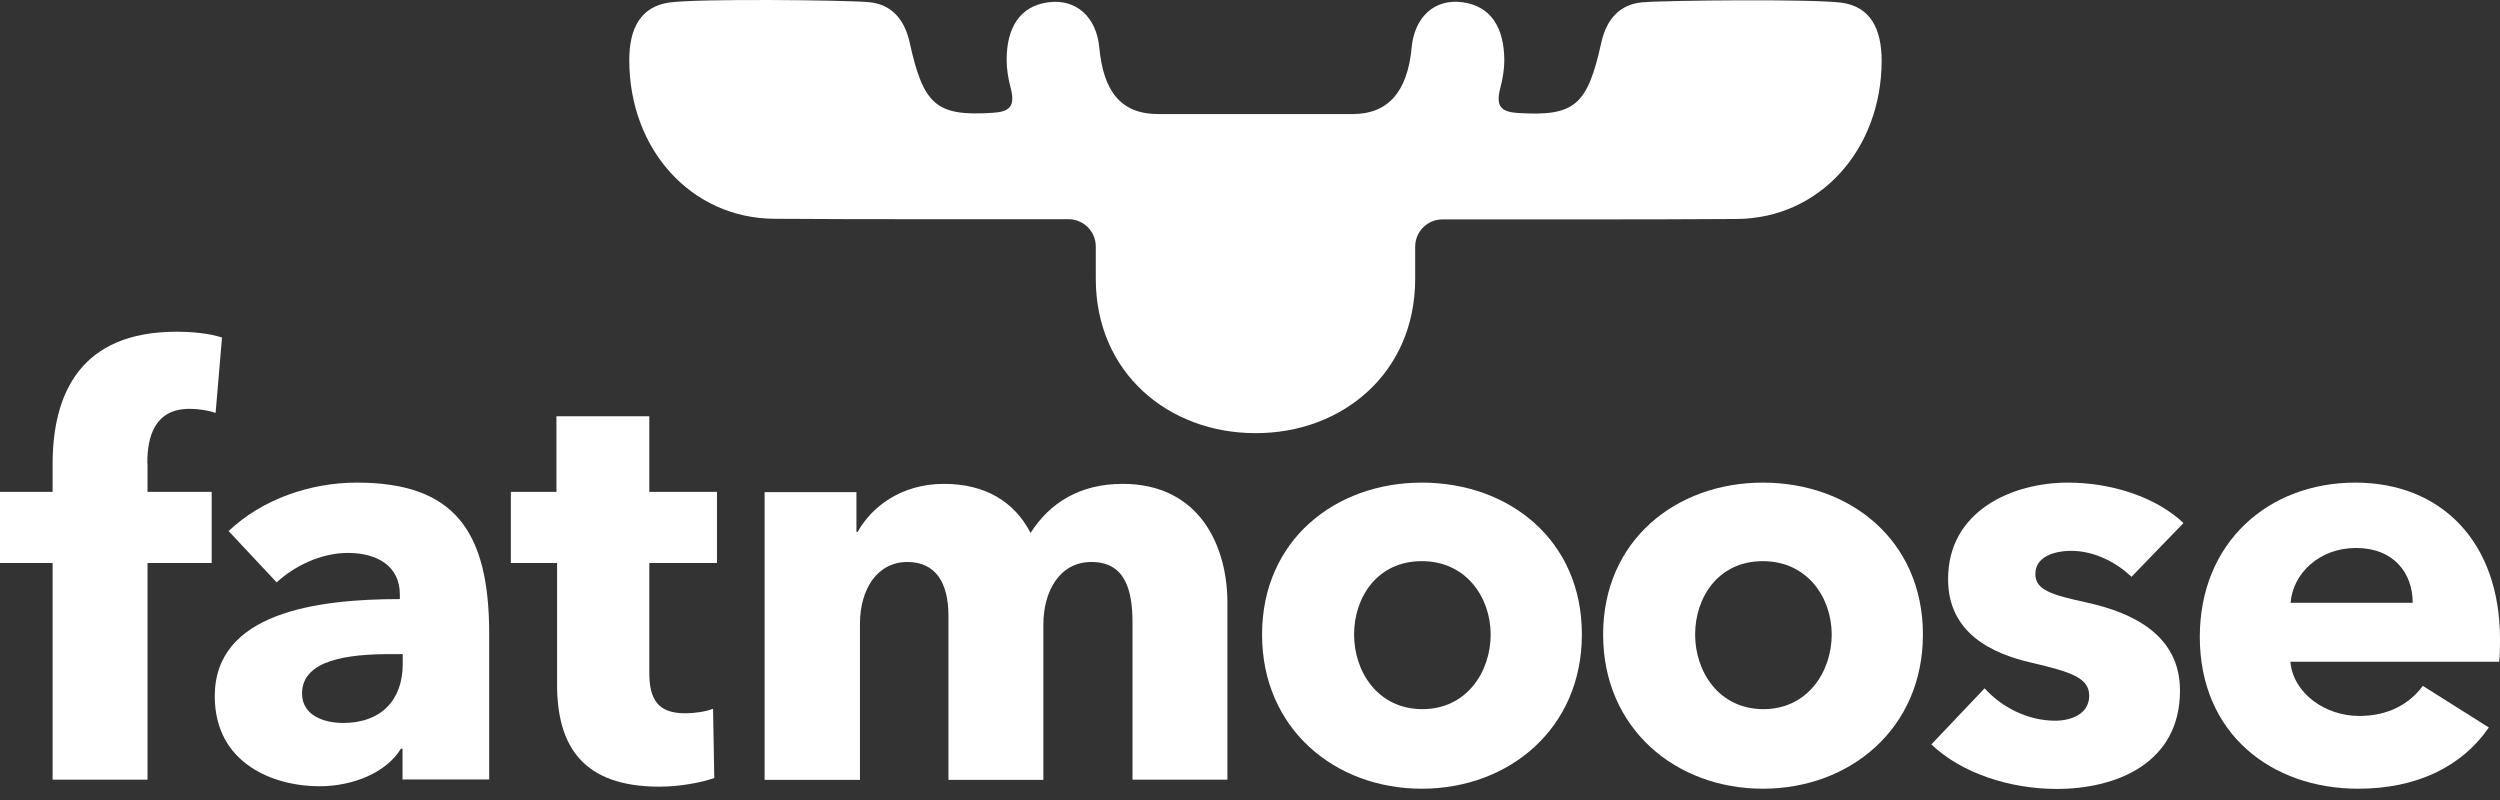 <svg width="150" height="48" viewBox="0 0 150 48" fill="none" xmlns="http://www.w3.org/2000/svg">
<rect x="0" y="0" width="150" height="48" fill="#333333" stroke="none"/>
<path d="M84.91 16.738V14.809C84.91 13.893 85.64 13.164 86.556 13.164C90.307 13.164 99.542 13.176 104.209 13.139C109.186 13.102 112.887 8.971 112.899 3.653C112.899 1.686 112.194 0.4 110.51 0.165C108.839 -0.07 99.926 0.017 98.539 0.14C97.227 0.252 96.398 1.105 96.076 2.565C95.246 6.349 94.454 6.98 91.112 6.782C90.146 6.72 89.713 6.46 90.01 5.31C90.159 4.754 90.258 4.172 90.258 3.591C90.245 1.662 89.453 0.375 87.782 0.14C86.073 -0.107 84.873 1.019 84.699 2.849C84.452 5.52 83.276 6.844 81.159 6.844H75.328H69.498C67.269 6.844 66.205 5.508 65.957 2.849C65.784 1.031 64.583 -0.094 62.875 0.14C61.191 0.375 60.399 1.662 60.399 3.591C60.399 4.172 60.498 4.741 60.646 5.298C60.943 6.448 60.51 6.708 59.545 6.77C56.202 6.98 55.41 6.337 54.581 2.552C54.259 1.093 53.429 0.239 52.117 0.128C50.73 0.004 41.817 -0.094 40.146 0.153C38.463 0.4 37.745 1.674 37.757 3.641C37.769 8.971 41.471 13.089 46.447 13.127C51.114 13.164 60.349 13.151 64.1 13.151C65.016 13.151 65.747 13.881 65.747 14.796V16.726C65.747 22.378 70.117 25.989 75.328 25.989C80.528 26.001 84.91 22.39 84.91 16.738Z" fill="white"/>
<path d="M8.839 27.782C8.839 26.187 9.284 24.53 11.377 24.53C11.934 24.53 12.528 24.629 12.936 24.777L13.32 20.25C12.553 20.003 11.55 19.904 10.584 19.904C4.828 19.904 3.157 23.614 3.157 27.844V29.514H0V33.781H3.157V46.779H8.851V33.781H12.701V29.514H8.851V27.782H8.839Z" fill="white"/>
<path d="M21.416 28.957C18.606 28.957 15.721 29.959 13.716 31.864L16.6 34.943C17.64 33.979 19.237 33.175 20.871 33.175C22.641 33.175 23.991 33.966 23.991 35.673V35.945C18.965 35.945 12.886 36.774 12.886 41.77C12.886 45.827 16.427 47.175 19.163 47.175C21.205 47.175 23.186 46.346 24.053 44.924H24.152V46.767H29.351V38.06C29.363 31.802 27.209 28.957 21.416 28.957ZM24.164 39.841C24.164 41.993 22.877 43.378 20.586 43.378C19.448 43.378 18.123 42.933 18.123 41.609C18.123 39.569 20.933 39.247 23.434 39.247H24.164V39.841Z" fill="white"/>
<path d="M38.97 24.975H33.387V29.514H30.651V33.781H33.424V41.065C33.424 44.739 34.947 47.2 39.565 47.2C40.778 47.2 42.102 46.952 42.857 46.68L42.783 42.525C42.362 42.698 41.669 42.797 41.112 42.797C39.478 42.797 38.958 41.968 38.958 40.373V33.781H43.018V29.514H38.958V24.975H38.97Z" fill="white"/>
<path d="M67.356 29.032C64.793 29.032 62.986 30.169 61.834 31.975C60.869 30.108 59.123 29.032 56.635 29.032C54.035 29.032 52.265 30.454 51.461 31.913H51.386V29.526H45.877V46.791H51.597V37.429C51.597 35.351 52.636 33.719 54.444 33.719C56.14 33.719 56.907 34.968 56.907 36.947V46.791H62.602V37.466C62.602 35.525 63.543 33.719 65.486 33.719C67.504 33.719 67.95 35.389 67.95 37.355V46.779H73.644V36.106C73.632 32.841 72.035 29.032 67.356 29.032Z" fill="white"/>
<path d="M85.306 28.957C80.106 28.957 75.724 32.42 75.724 38.072C75.724 43.724 80.094 47.323 85.306 47.323C90.542 47.323 94.912 43.712 94.912 38.072C94.924 32.42 90.555 28.957 85.306 28.957ZM85.343 42.549C82.669 42.549 81.245 40.298 81.245 38.072C81.245 35.846 82.632 33.669 85.306 33.669C87.98 33.669 89.44 35.858 89.44 38.072C89.44 40.286 88.017 42.549 85.343 42.549Z" fill="white"/>
<path d="M105.769 28.957C100.569 28.957 96.187 32.42 96.187 38.072C96.187 43.724 100.557 47.323 105.769 47.323C111.005 47.323 115.375 43.712 115.375 38.072C115.375 32.42 111.005 28.957 105.769 28.957ZM105.806 42.549C103.132 42.549 101.708 40.298 101.708 38.072C101.708 35.846 103.095 33.669 105.769 33.669C108.443 33.669 109.903 35.858 109.903 38.072C109.903 40.286 108.467 42.549 105.806 42.549Z" fill="white"/>
<path d="M124.275 33.051C125.662 33.051 126.987 33.744 127.89 34.609L131.01 31.381C129.314 29.786 126.64 28.957 124.065 28.957C120.772 28.957 116.885 30.627 116.885 34.745C116.885 37.998 119.522 39.222 121.911 39.767C124.275 40.323 125.352 40.669 125.352 41.745C125.352 42.859 124.238 43.242 123.31 43.242C121.639 43.242 120.079 42.413 119.076 41.3L115.882 44.664C117.69 46.396 120.599 47.336 123.409 47.336C126.949 47.336 130.799 45.815 130.799 41.436C130.799 38.072 127.915 36.761 125.278 36.168C123.062 35.685 122.121 35.401 122.121 34.436C122.121 33.434 123.198 33.051 124.275 33.051Z" fill="white"/>
<path d="M150 38.357C150 32.457 146.422 28.957 141.322 28.957C136.085 28.957 131.988 32.569 131.988 38.208C131.988 44.033 136.296 47.323 141.495 47.323C144.998 47.323 147.71 46 149.331 43.65L145.37 41.152C144.602 42.191 143.352 42.958 141.557 42.958C139.514 42.958 137.596 41.609 137.422 39.705H149.95C150 39.284 150 38.802 150 38.357ZM137.435 36.168C137.571 34.399 139.168 32.878 141.359 32.878C143.612 32.878 144.763 34.374 144.763 36.168H137.435Z" fill="white"/>
</svg>
